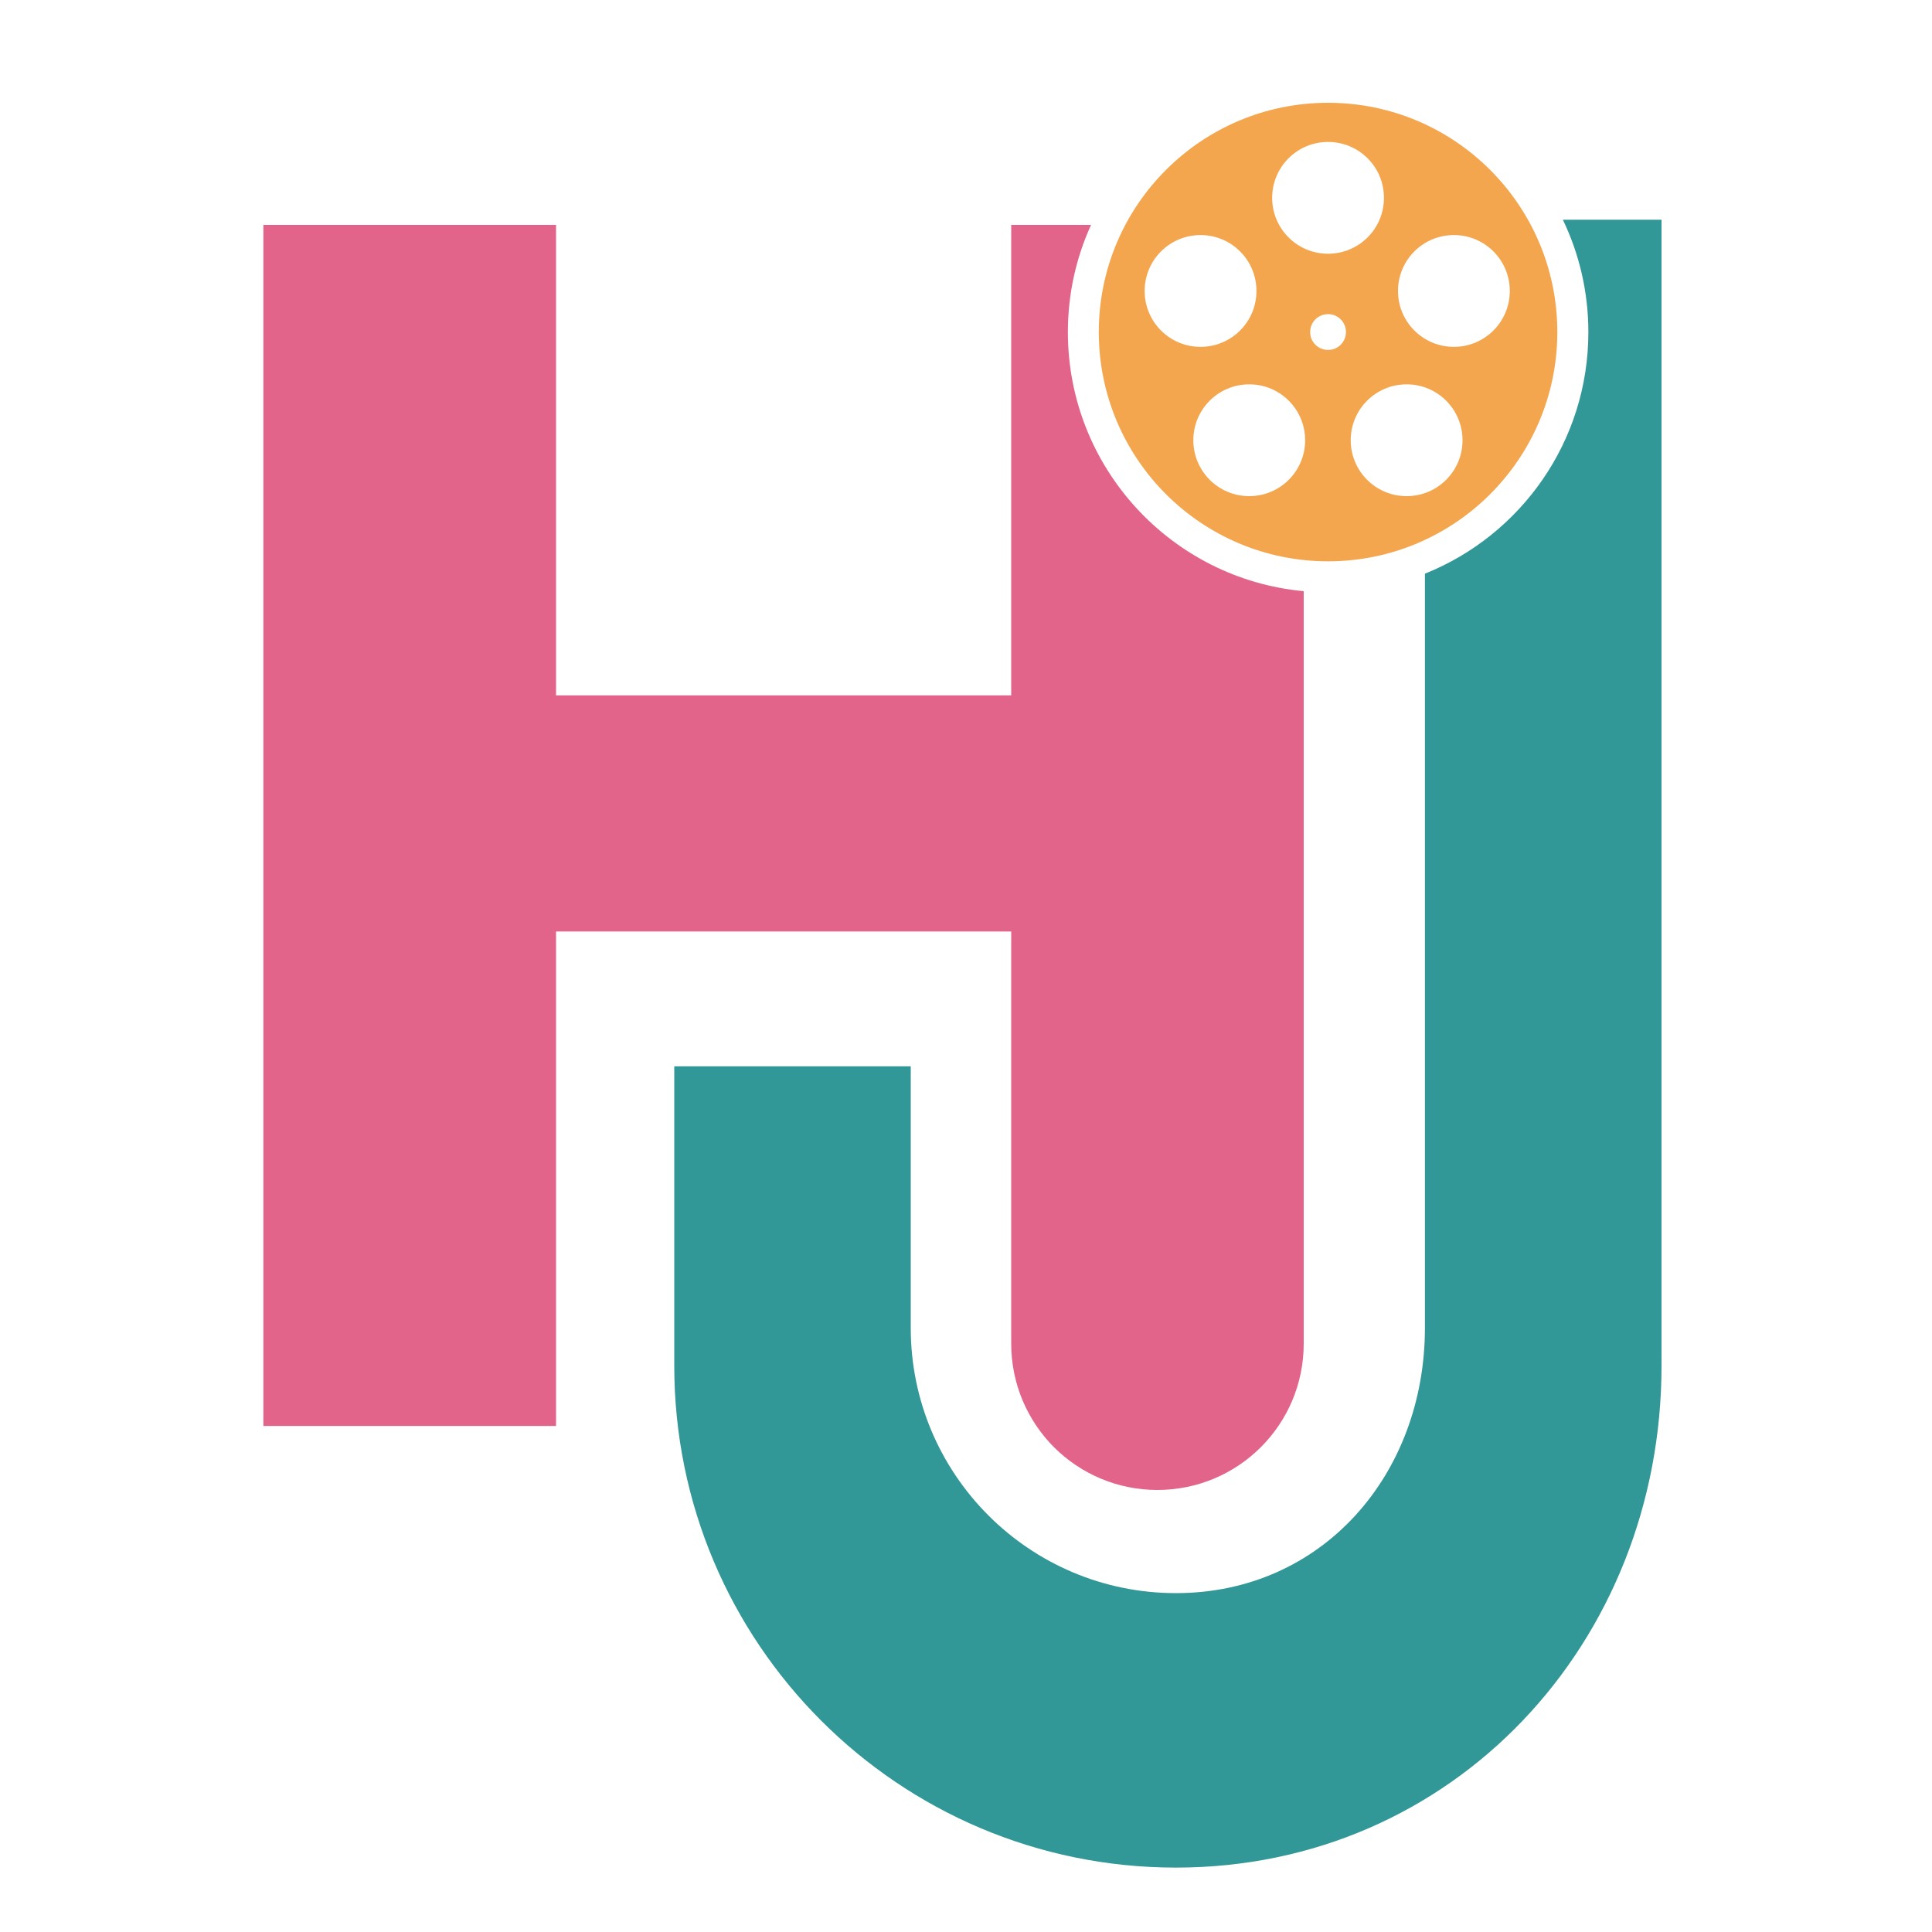 <?xml version="1.0" encoding="UTF-8"?>
<svg id="Layer_1" xmlns="http://www.w3.org/2000/svg" version="1.1" viewBox="0 0 150 150">
  <!-- Generator: Adobe Illustrator 29.3.1, SVG Export Plug-In . SVG Version: 2.1.0 Build 151)  -->
  <defs>
    <style>
      .st0 {
        fill: #329797;
      }

      .st1 {
        fill: #f3a64e;
      }

      .st2 {
        fill: #e2648a;
      }
    </style>
  </defs>
  <g id="icon">
    <g>
      <path class="st0" d="M129,17.06v88.98c0,21.52-16.18,38.96-37.7,38.96s-38.95-17.44-38.95-38.96v-23.25h18.36v20.31c0,11.37,9.22,20.59,20.59,20.59s19.33-9.22,19.33-20.59v-58.56c7.44-2.98,12.69-10.25,12.69-18.75,0-3.13-.71-6.09-1.98-8.73h7.66Z"/>
      <path class="st2" d="M101.22,45.9v58.42c0,6.28-5.08,11.36-11.36,11.36-3.14,0-5.97-1.27-8.03-3.32-2.05-2.06-3.32-4.9-3.32-8.04v-32h-35.34v38.39h-22.72V17.46h22.72v36.53h35.34V17.46h6.2c-1.16,2.54-1.8,5.36-1.8,8.33,0,10.51,8.04,19.16,18.31,20.11Z"/>
    </g>
    <path class="st1" d="M103.11,7.98c-9.83,0-17.8,7.97-17.8,17.8s7.97,17.8,17.8,17.8,17.8-7.97,17.8-17.8-7.97-17.8-17.8-17.8ZM103.11,11.02c2.4,0,4.34,1.94,4.34,4.34s-1.94,4.34-4.34,4.34-4.34-1.94-4.34-4.34,1.94-4.34,4.34-4.34ZM88.87,22.59c0-2.4,1.94-4.34,4.34-4.34s4.34,1.94,4.34,4.34-1.94,4.34-4.34,4.34-4.34-1.94-4.34-4.34ZM96.99,38.52c-2.4,0-4.34-1.94-4.34-4.34s1.94-4.34,4.34-4.34,4.34,1.94,4.34,4.34-1.94,4.34-4.34,4.34ZM103.11,27.17c-.77,0-1.39-.62-1.39-1.39s.62-1.39,1.39-1.39,1.39.62,1.39,1.39-.62,1.39-1.39,1.39ZM109.21,38.52c-2.4,0-4.34-1.94-4.34-4.34s1.94-4.34,4.34-4.34,4.34,1.94,4.34,4.34-1.94,4.34-4.34,4.34ZM112.88,26.93c-2.4,0-4.34-1.94-4.34-4.34s1.94-4.34,4.34-4.34,4.34,1.94,4.34,4.34-1.94,4.34-4.34,4.34Z"/>
  </g>
</svg>
